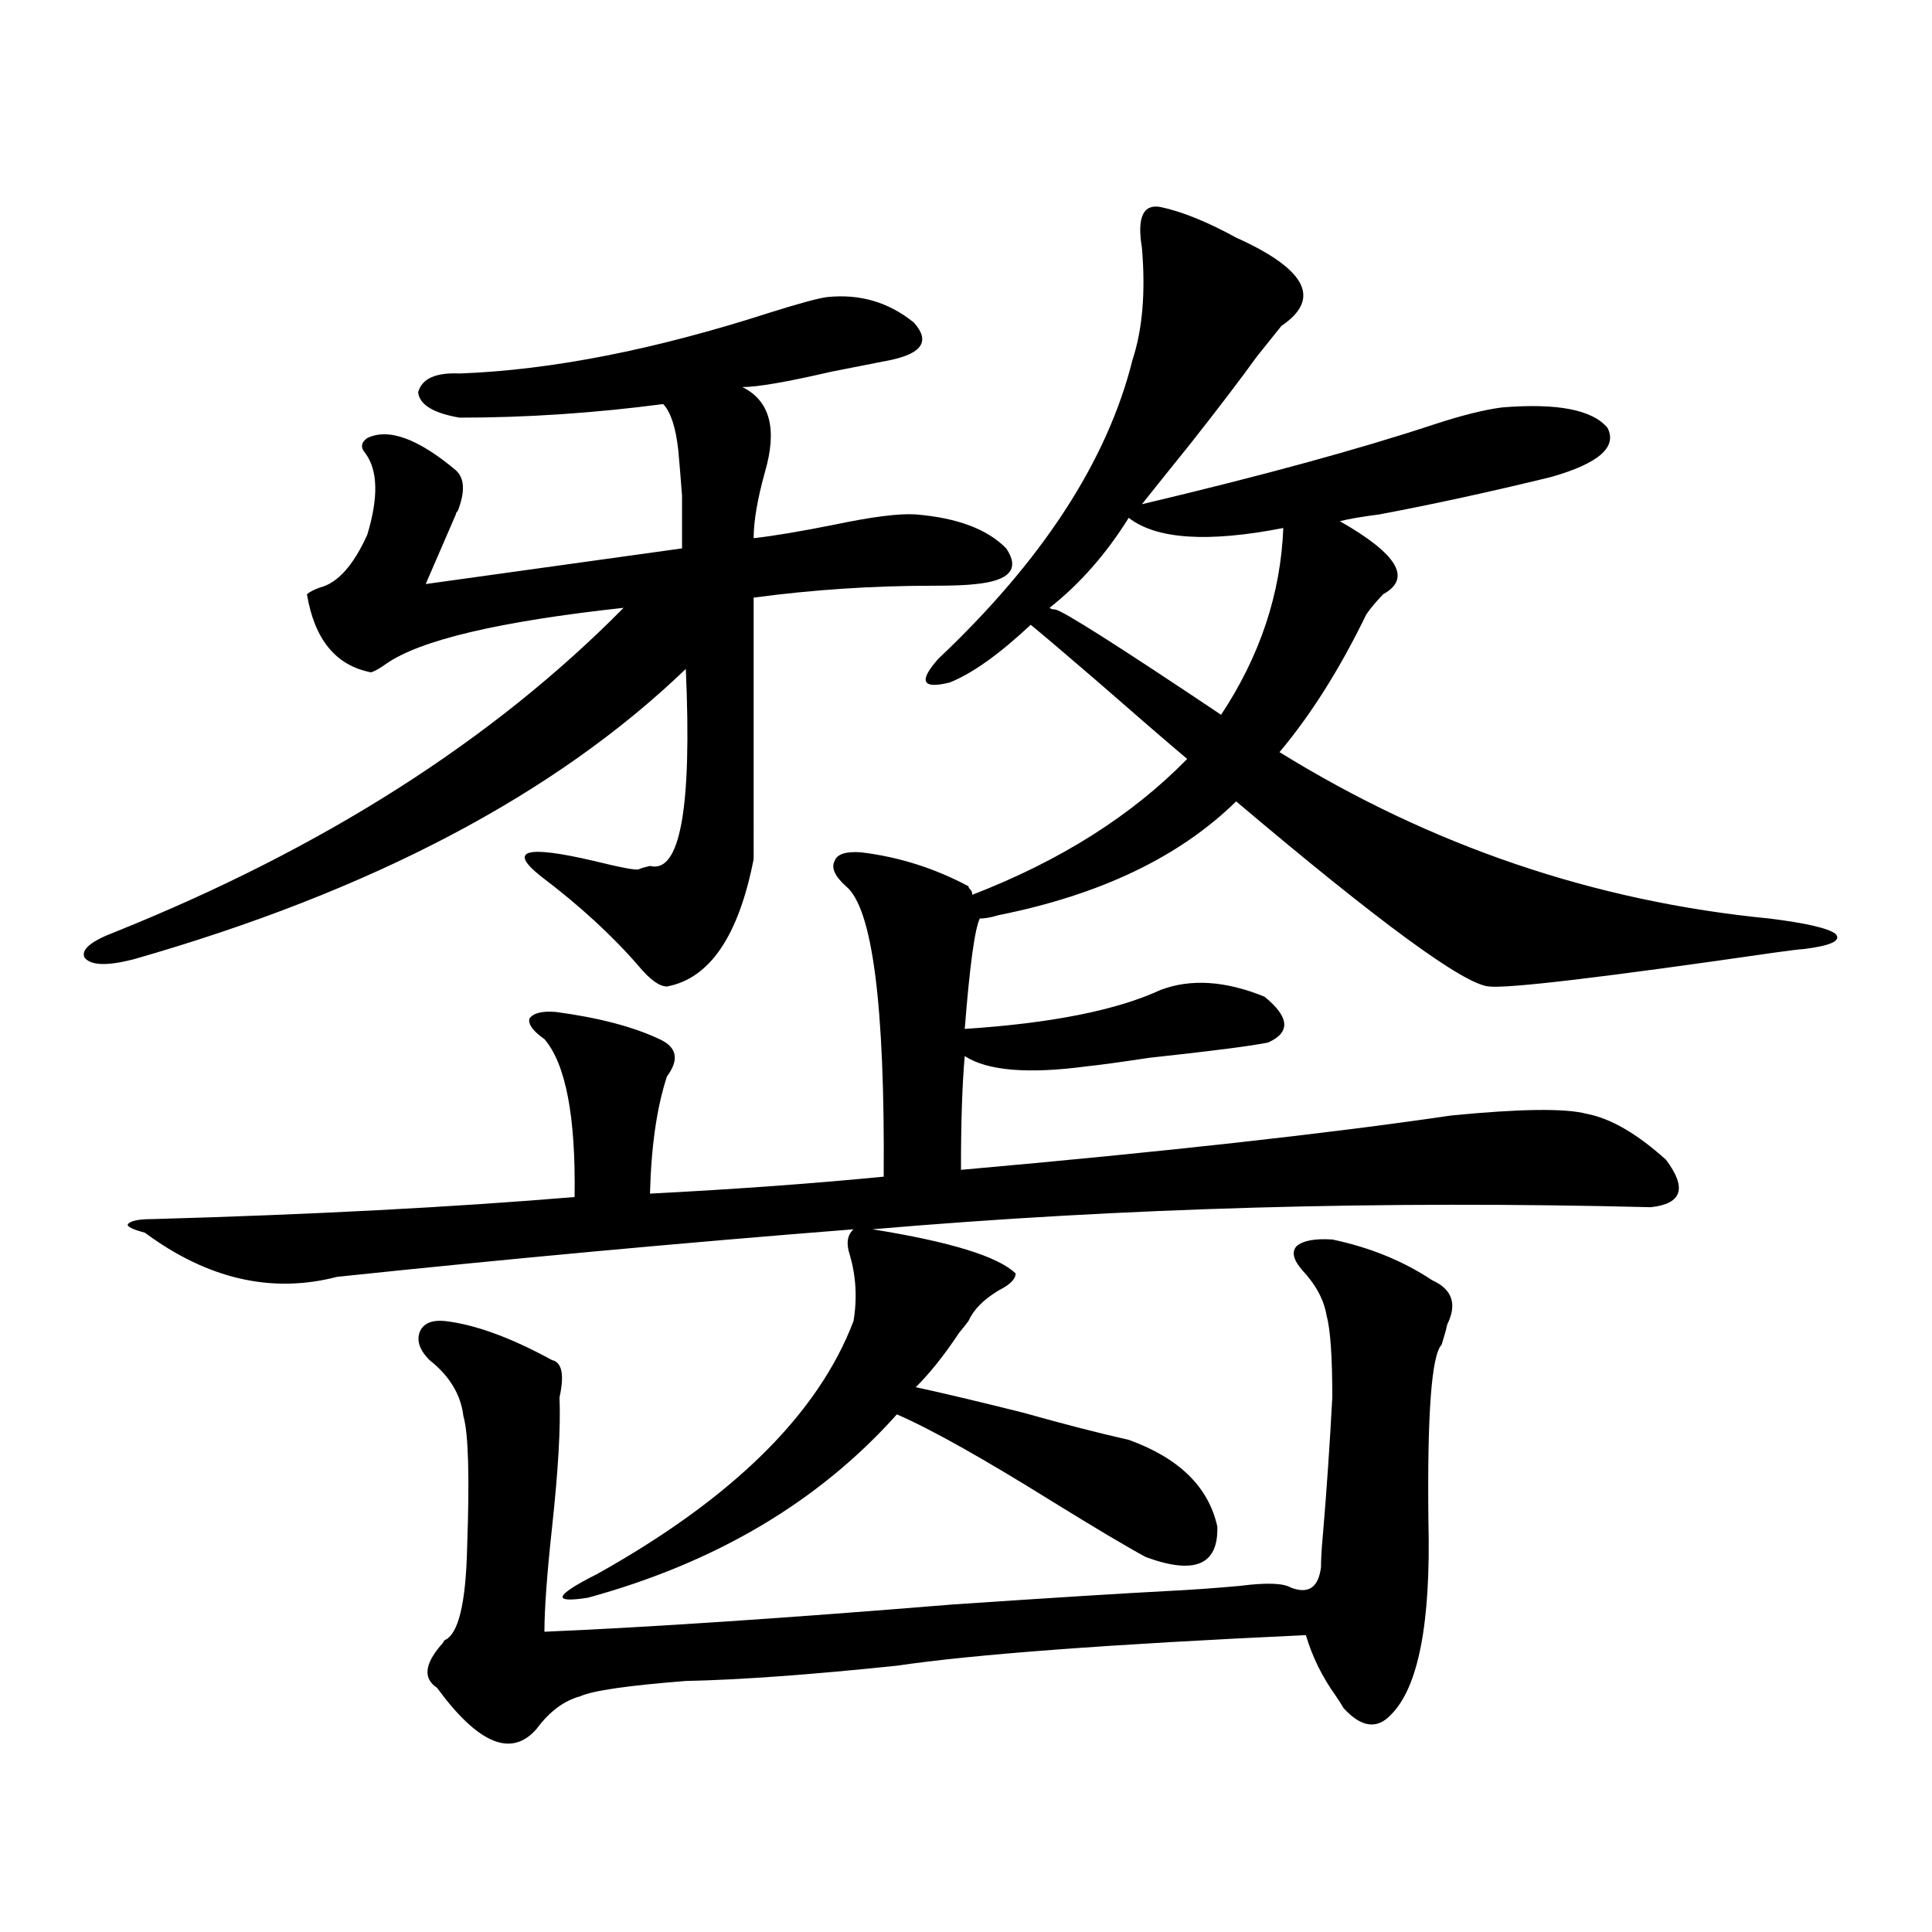 <?xml version="1.0" encoding="utf-8"?>
<!-- Generator: Adobe Illustrator 16.0.0, SVG Export Plug-In . SVG Version: 6.00 Build 0)  -->
<!DOCTYPE svg PUBLIC "-//W3C//DTD SVG 1.1//EN" "http://www.w3.org/Graphics/SVG/1.1/DTD/svg11.dtd">
<svg version="1.1" id="图层_1" xmlns="http://www.w3.org/2000/svg" xmlns:xlink="http://www.w3.org/1999/xlink" x="0px" y="0px"
	 width="1000px" height="1000px" viewBox="0 0 1000 1000" enable-background="new 0 0 1000 1000" xml:space="preserve">
<path d="M428.136,153.762c16.905-1.758,31.859,2.637,44.877,13.184c8.445,9.38,4.543,15.82-11.707,19.336
	c-5.854,1.182-16.265,3.228-31.219,6.152c-22.773,5.273-38.048,7.91-45.853,7.91c14.299,7.031,18.201,21.685,11.707,43.945
	c-3.902,14.063-5.854,25.488-5.854,34.277c10.396-1.167,24.39-3.516,41.95-7.031c19.512-4.092,33.49-5.85,41.95-5.273
	c21.463,1.758,37.072,7.622,46.828,17.578c7.149,10.547,1.951,16.699-15.609,18.457c-4.558,0.591-12.042,0.879-22.438,0.879
	c-31.219,0-62.117,2.061-92.681,6.152V444.68c-7.805,39.854-22.773,61.826-44.877,65.918c-3.902,0-8.78-3.516-14.634-10.547
	c-13.658-15.82-30.578-31.338-50.73-46.582c-16.92-13.472-7.805-16.108,27.316-7.91c14.299,3.516,22.104,4.985,23.414,4.395
	c1.296-0.576,3.247-1.167,5.854-1.758c15.609,4.106,21.783-29.883,18.536-101.953c-67.65,65.039-162.923,115.137-285.847,150.293
	c-13.658,3.516-22.118,3.228-25.365-0.879c-1.951-4.092,3.247-8.486,15.609-13.184c107.955-43.354,195.758-99.316,263.408-167.871
	c-64.389,7.031-105.363,16.699-122.924,29.004c-3.262,2.349-5.854,3.818-7.805,4.395c-18.216-3.516-29.268-16.987-33.17-40.43
	c1.296-1.167,3.567-2.334,6.829-3.516c9.101-2.334,17.226-11.426,24.39-27.246c5.854-19.336,5.519-33.398-0.976-42.188
	c-2.606-2.925-2.286-5.562,0.976-7.91c11.052-5.273,26.341,0.303,45.853,16.699c4.543,4.106,4.878,11.138,0.976,21.094
	c-0.655,0.591-0.976,1.182-0.976,1.758l-15.609,36.035l132.68-18.457c0,4.106,0-4.971,0-27.246
	c-0.655-8.789-1.311-16.699-1.951-23.73c-1.311-11.714-3.902-19.624-7.805-23.73c-35.776,4.697-70.897,7.031-105.363,7.031
	c-13.658-2.334-20.822-6.729-21.463-13.184c1.951-7.031,9.101-10.244,21.463-9.668c47.469-1.758,101.126-12.305,160.972-31.641
	C413.822,156.989,423.578,154.353,428.136,153.762z M441.794,636.281c-89.113,7.031-178.212,15.244-267.311,24.609
	c-33.825,8.789-66.995,1.182-99.51-22.852c-6.509-1.758-9.436-3.213-8.78-4.395c1.296-1.758,5.519-2.637,12.683-2.637
	c82.59-2.334,155.438-6.152,218.531-11.426c0.641-41.597-4.558-68.843-15.609-81.738c-5.854-4.092-8.46-7.607-7.805-10.547
	c1.951-2.925,6.494-4.092,13.658-3.516c22.104,2.939,39.999,7.622,53.657,14.063c9.101,4.106,10.396,10.547,3.902,19.336
	c-5.213,15.82-8.14,36.035-8.78,60.645c44.877-2.334,85.196-5.273,120.973-8.789c0.641-89.058-5.854-139.155-19.512-150.293
	c-5.854-5.273-7.805-9.668-5.854-13.184c1.296-3.516,5.854-4.971,13.658-4.395c19.512,2.349,38.048,8.213,55.608,17.578
	c0,0.591,0.32,1.182,0.976,1.758c0.641,0.591,0.976,1.47,0.976,2.637c45.518-17.578,82.59-41.006,111.217-70.313
	c-10.411-8.789-26.021-22.261-46.828-40.43c-15.609-13.472-26.996-23.14-34.146-29.004c-16.265,15.244-30.243,25.2-41.95,29.883
	c-14.313,3.516-16.265-0.576-5.854-12.305c53.978-50.977,87.468-102.529,100.485-154.688c5.198-15.82,6.829-35.156,4.878-58.008
	c-2.606-15.82,0.641-22.852,9.756-21.094c11.052,2.349,24.055,7.622,39.023,15.82c36.417,16.411,44.222,31.641,23.414,45.703
	c-5.213,6.455-9.436,11.729-12.683,15.82c-8.46,11.729-19.847,26.67-34.146,44.824c-10.411,12.896-18.871,23.442-25.365,31.641
	c61.782-14.639,112.192-28.413,151.216-41.309c14.299-4.683,26.006-7.607,35.121-8.789c28.612-2.334,46.828,1.182,54.633,10.547
	c5.198,9.971-4.558,18.457-29.268,25.488c-31.219,7.622-60.821,14.063-88.778,19.336c-9.115,1.182-15.944,2.349-20.487,3.516
	c29.908,17.002,37.393,29.595,22.438,37.793c-3.902,4.106-6.829,7.622-8.78,10.547c-13.658,28.125-28.627,51.855-44.877,71.191
	c78.688,48.643,163.243,77.344,253.652,86.133c18.856,2.349,30.243,4.985,34.146,7.91c3.247,3.516-2.286,6.152-16.585,7.91
	c-1.311,0-6.188,0.591-14.634,1.758c-89.113,12.896-138.533,18.76-148.289,17.578c-13.018-1.167-56.584-33.096-130.729-95.801
	c-29.268,28.716-70.242,48.34-122.924,58.887c-3.902,1.182-7.164,1.758-9.756,1.758c-2.606,5.273-5.213,24.321-7.805,57.129
	c44.877-2.925,78.688-9.668,101.461-20.215c15.609-5.85,33.49-4.683,53.657,3.516c13.003,10.547,13.658,18.457,1.951,23.73
	c-8.46,1.758-28.947,4.395-61.462,7.91c-15.609,2.349-26.341,3.818-32.194,4.395c-30.578,4.106-51.706,2.349-63.413-5.273
	c-1.311,14.653-1.951,34.277-1.951,58.887c105.363-9.365,189.904-18.745,253.652-28.125c35.762-3.516,59.176-3.804,70.242-0.879
	c12.348,2.349,26.006,10.259,40.975,23.73c11.052,14.653,8.445,22.852-7.805,24.609c-139.188-3.516-273.499,0.303-402.917,11.426
	c40.319,6.455,65.029,14.063,74.145,22.852c0,2.939-2.927,5.864-8.78,8.789c-7.805,4.697-13.018,9.971-15.609,15.82
	c-1.311,1.758-2.927,3.818-4.878,6.152c-7.805,11.729-15.289,21.094-22.438,28.125c13.658,2.939,32.194,7.334,55.608,13.184
	c20.808,5.864,39.023,10.547,54.633,14.063c26.006,9.38,41.295,24.321,45.853,44.824c0.641,19.927-11.707,25.2-37.072,15.82
	c-9.756-5.273-26.021-14.941-48.779-29.004c-35.776-22.261-62.438-37.202-79.998-44.824
	c-40.334,45.127-93.656,76.768-159.996,94.922c-18.871,2.926-17.24-1.167,4.878-12.305c70.242-39.248,114.464-82.905,132.68-130.957
	c1.951-11.714,1.296-23.14-1.951-34.277C437.892,643.615,438.532,639.221,441.794,636.281z M285.7,703.957
	c5.198,1.182,6.494,7.622,3.902,19.336c0.641,15.244-0.655,37.793-3.902,67.676c-2.606,24.033-3.902,41.886-3.902,53.613
	c54.633-2.348,124.875-7.031,210.727-14.063c52.026-3.516,89.419-5.85,112.192-7.031c11.707-0.576,24.055-1.455,37.072-2.637
	c13.658-1.758,22.438-1.455,26.341,0.879c9.101,3.516,14.299,0,15.609-10.547c0-4.092,0.32-9.668,0.976-16.699
	c1.951-22.852,3.567-46.582,4.878-71.191c0-21.094-0.976-35.156-2.927-42.188c-1.311-8.198-5.533-16.108-12.683-23.73
	c-4.558-5.273-5.533-9.365-2.927-12.305c3.247-2.925,9.421-4.092,18.536-3.516c19.512,4.106,36.737,11.138,51.706,21.094
	c10.396,4.697,13.003,12.305,7.805,22.852c-0.655,2.939-1.631,6.455-2.927,10.547c-5.213,5.273-7.484,35.747-6.829,91.406
	c1.296,52.734-5.213,86.133-19.512,100.195c-7.164,7.608-15.289,6.441-24.39-3.516c-0.655-1.181-1.951-3.227-3.902-6.152
	c-7.164-9.97-12.362-20.517-15.609-31.641c-101.461,4.684-172.038,9.957-211.702,15.82c-44.877,4.684-81.309,7.32-109.266,7.91
	c-29.923,2.335-48.139,4.972-54.633,7.91c-8.46,2.335-15.944,7.91-22.438,16.699c-13.018,15.23-30.243,8.199-51.706-21.094
	c-7.164-4.696-6.509-12.016,1.951-21.973c0.641-0.59,1.296-1.469,1.951-2.637c7.149-2.938,11.052-19.047,11.707-48.34
	c1.296-36.323,0.641-58.887-1.951-67.676c-1.311-11.123-7.164-20.791-17.561-29.004c-5.213-5.273-6.829-10.244-4.878-14.941
	c1.951-4.092,6.174-5.85,12.683-5.273C245.701,685.5,264.237,692.243,285.7,703.957z M543.255,314.602
	c0.641,0.591,1.616,0.879,2.927,0.879c3.902,0.591,32.515,18.76,85.852,54.492c20.152-30.459,30.884-62.69,32.194-96.68
	c-39.023,7.622-65.699,5.864-79.998-5.273C572.522,286.779,558.864,302.297,543.255,314.602z"/>
</svg>
